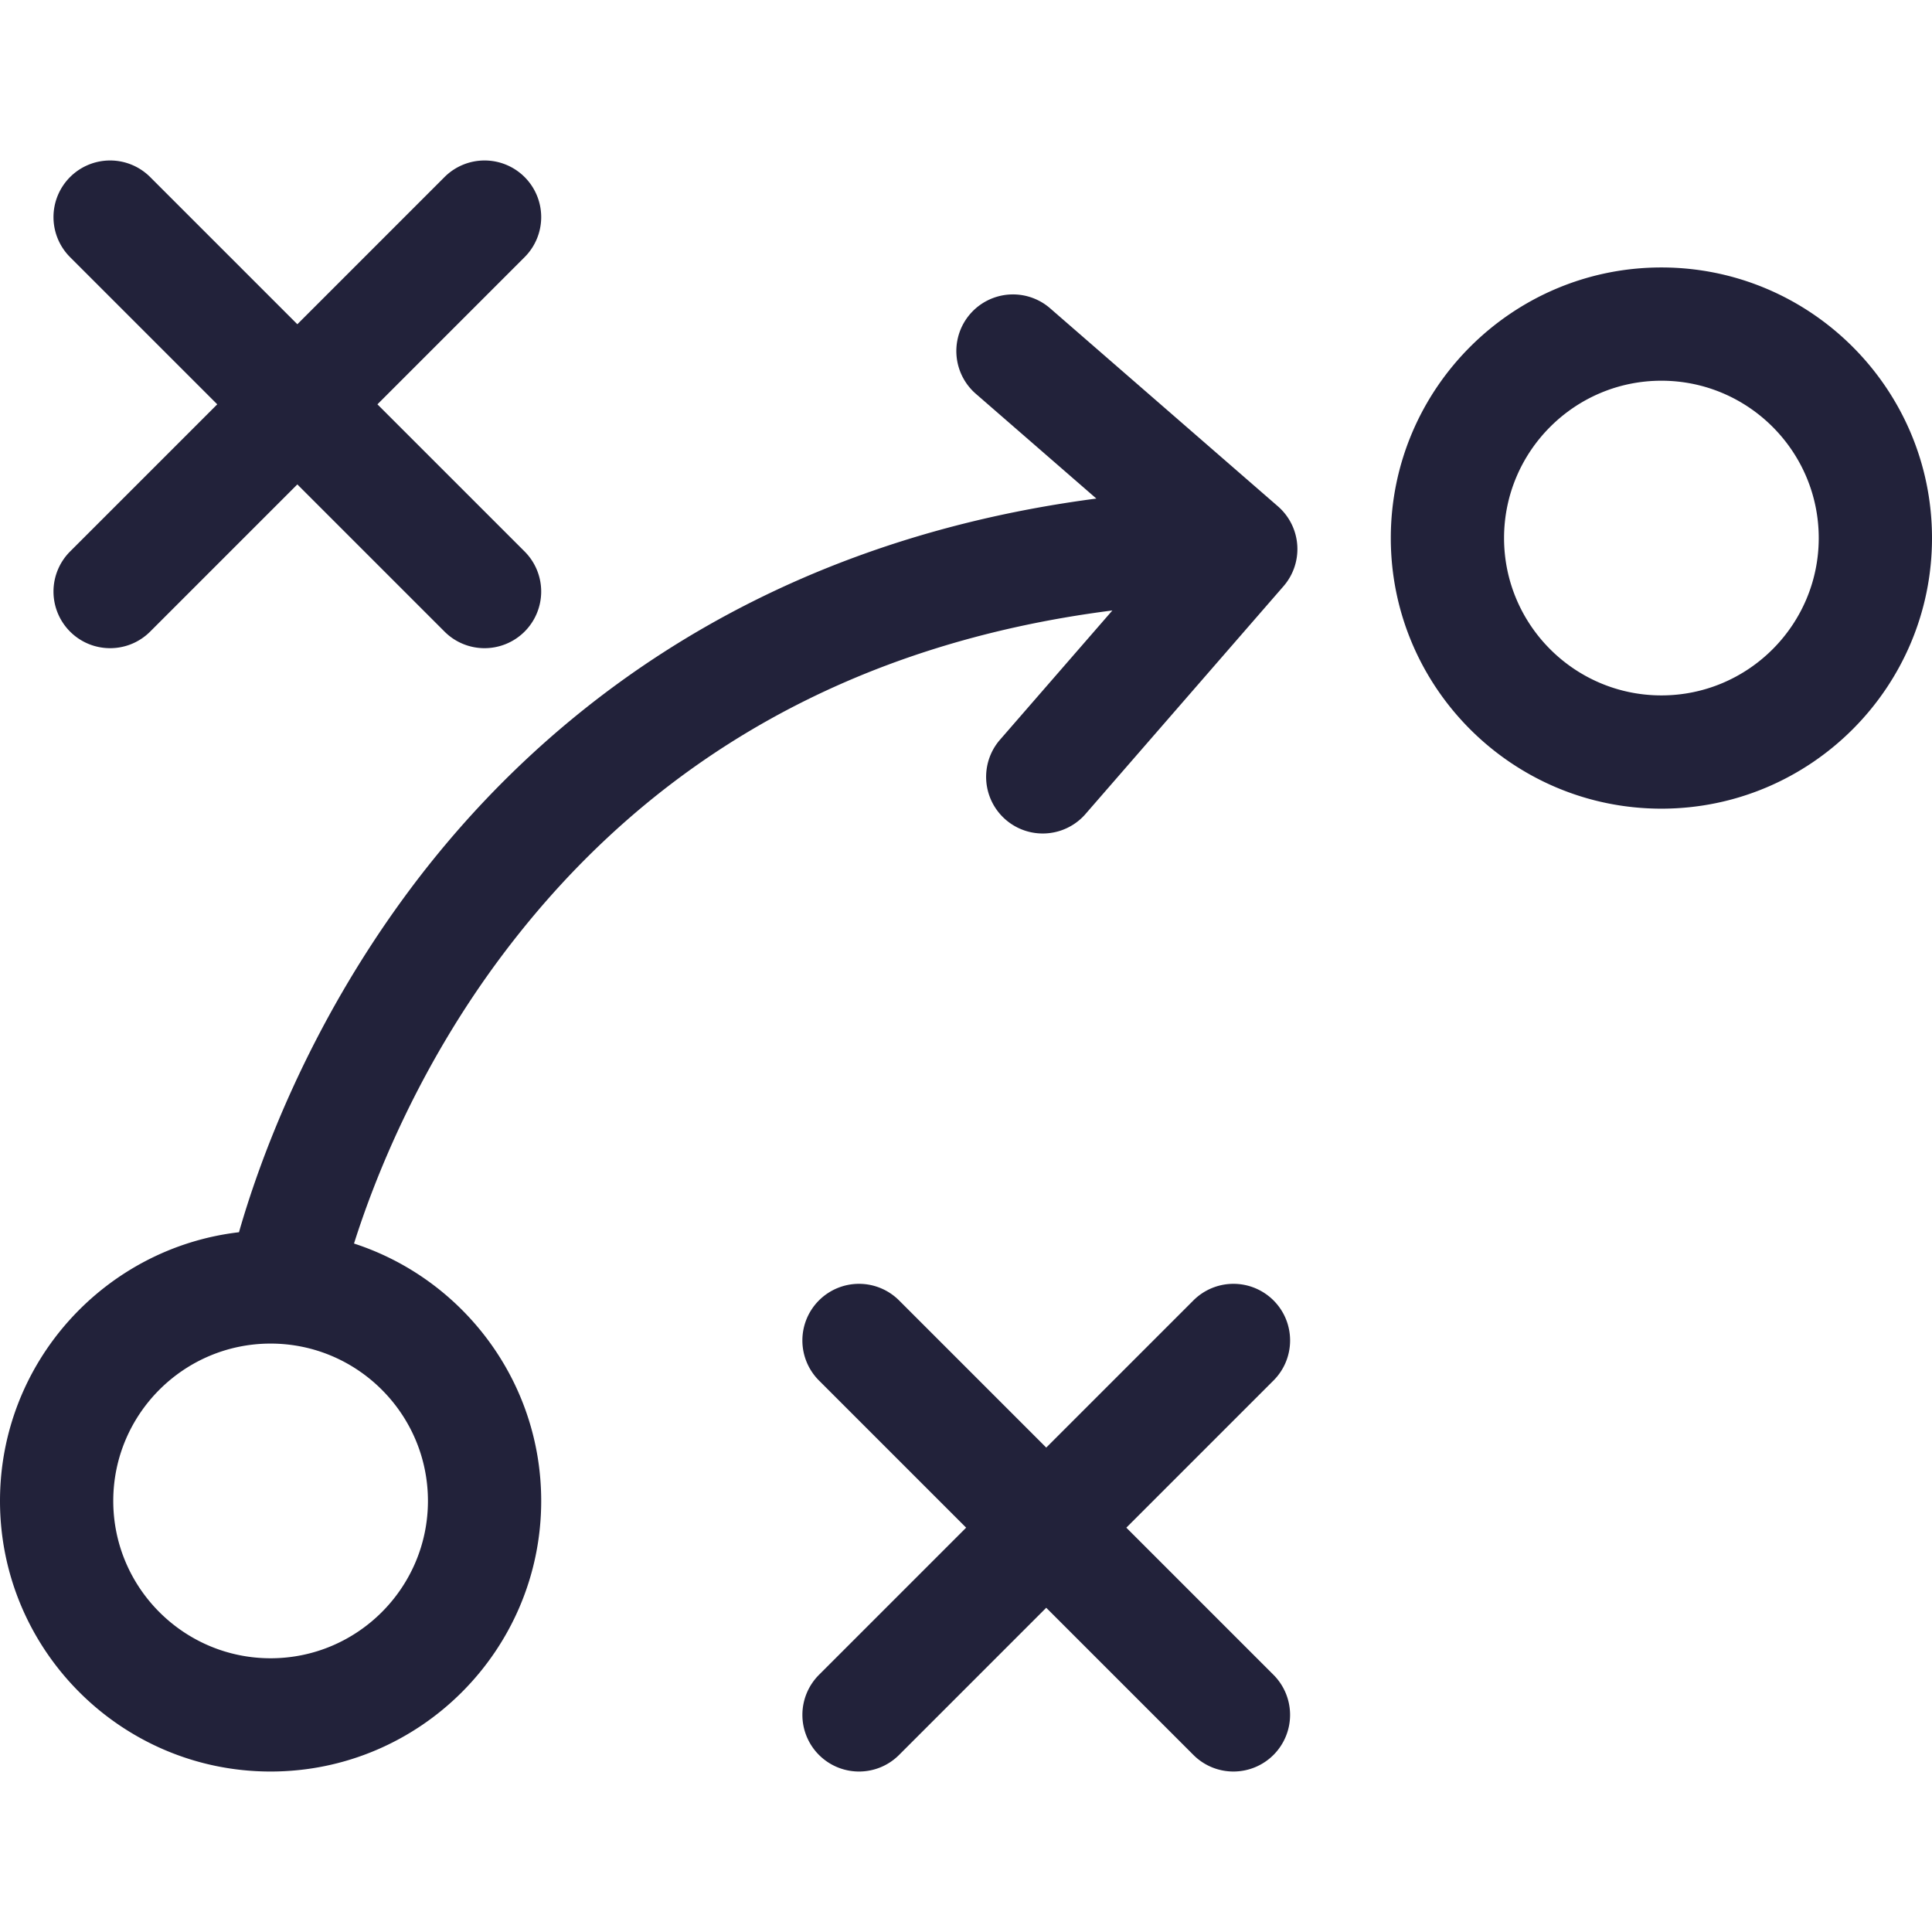 <svg xmlns="http://www.w3.org/2000/svg" version="1.1" xmlns:xlink="http://www.w3.org/1999/xlink" width="512" height="512" x="0" y="0" viewBox="0 0 297 297" style="enable-background:new 0 0 512 512" xml:space="preserve" class=""><g><path d="M255.402 41.116c-22.937 0-41.599 18.661-41.599 41.598s18.661 41.599 41.599 41.599c22.937 0 41.598-18.662 41.598-41.599s-18.661-41.598-41.598-41.598zm0 65.786c-13.338 0-24.188-10.85-24.188-24.188 0-13.337 10.85-24.187 24.188-24.187 13.337 0 24.187 10.85 24.187 24.187.001 13.338-10.85 24.188-24.187 24.188zM10.772 97.093c1.7 1.699 3.928 2.549 6.156 2.549s4.456-.85 6.156-2.549L45.71 74.467l22.626 22.626a8.682 8.682 0 0 0 6.156 2.549 8.707 8.707 0 0 0 6.156-14.861L58.021 62.156 80.647 39.53a8.707 8.707 0 0 0 0-12.312 8.71 8.71 0 0 0-12.312 0L45.71 49.844 23.084 27.218a8.71 8.71 0 0 0-12.312 0 8.707 8.707 0 0 0 0 12.312l22.626 22.626-22.626 22.625a8.707 8.707 0 0 0 0 12.312zM195.772 199.907a8.71 8.71 0 0 0-12.312 0l-22.625 22.625-22.626-22.625a8.71 8.71 0 0 0-12.312 0 8.707 8.707 0 0 0 0 12.312l22.626 22.625-22.626 22.626a8.707 8.707 0 0 0 6.156 14.861c2.228 0 4.456-.85 6.156-2.549l22.626-22.626 22.625 22.625a8.682 8.682 0 0 0 6.156 2.549 8.707 8.707 0 0 0 6.156-14.861l-22.625-22.625 22.625-22.625c3.4-3.4 3.4-8.913 0-12.312zM196.45 77.836l-35.107-30.518a8.706 8.706 0 0 0-11.422 13.14l18.618 16.185c-54.952 7.187-87.489 35.904-105.577 60.176-15.843 21.26-23.25 42.201-26.224 52.608C16.084 191.842 0 209.439 0 230.732c0 22.937 18.661 41.599 41.598 41.599s41.599-18.661 41.599-41.599c0-18.464-12.096-34.148-28.777-39.567 3.133-9.898 9.919-27.229 22.924-44.503 22.64-30.071 54.091-47.78 93.656-52.816l-17.348 19.957a8.706 8.706 0 0 0 13.14 11.422l30.518-35.108a8.705 8.705 0 0 0-.86-12.281zM65.786 230.732c0 13.338-10.85 24.188-24.188 24.188-13.337 0-24.187-10.85-24.187-24.188 0-13.337 10.85-24.187 24.187-24.187 13.337 0 24.188 10.85 24.188 24.187z" fill="#22223a" opacity="1" data-original="#000000" class=""></path></g></svg>